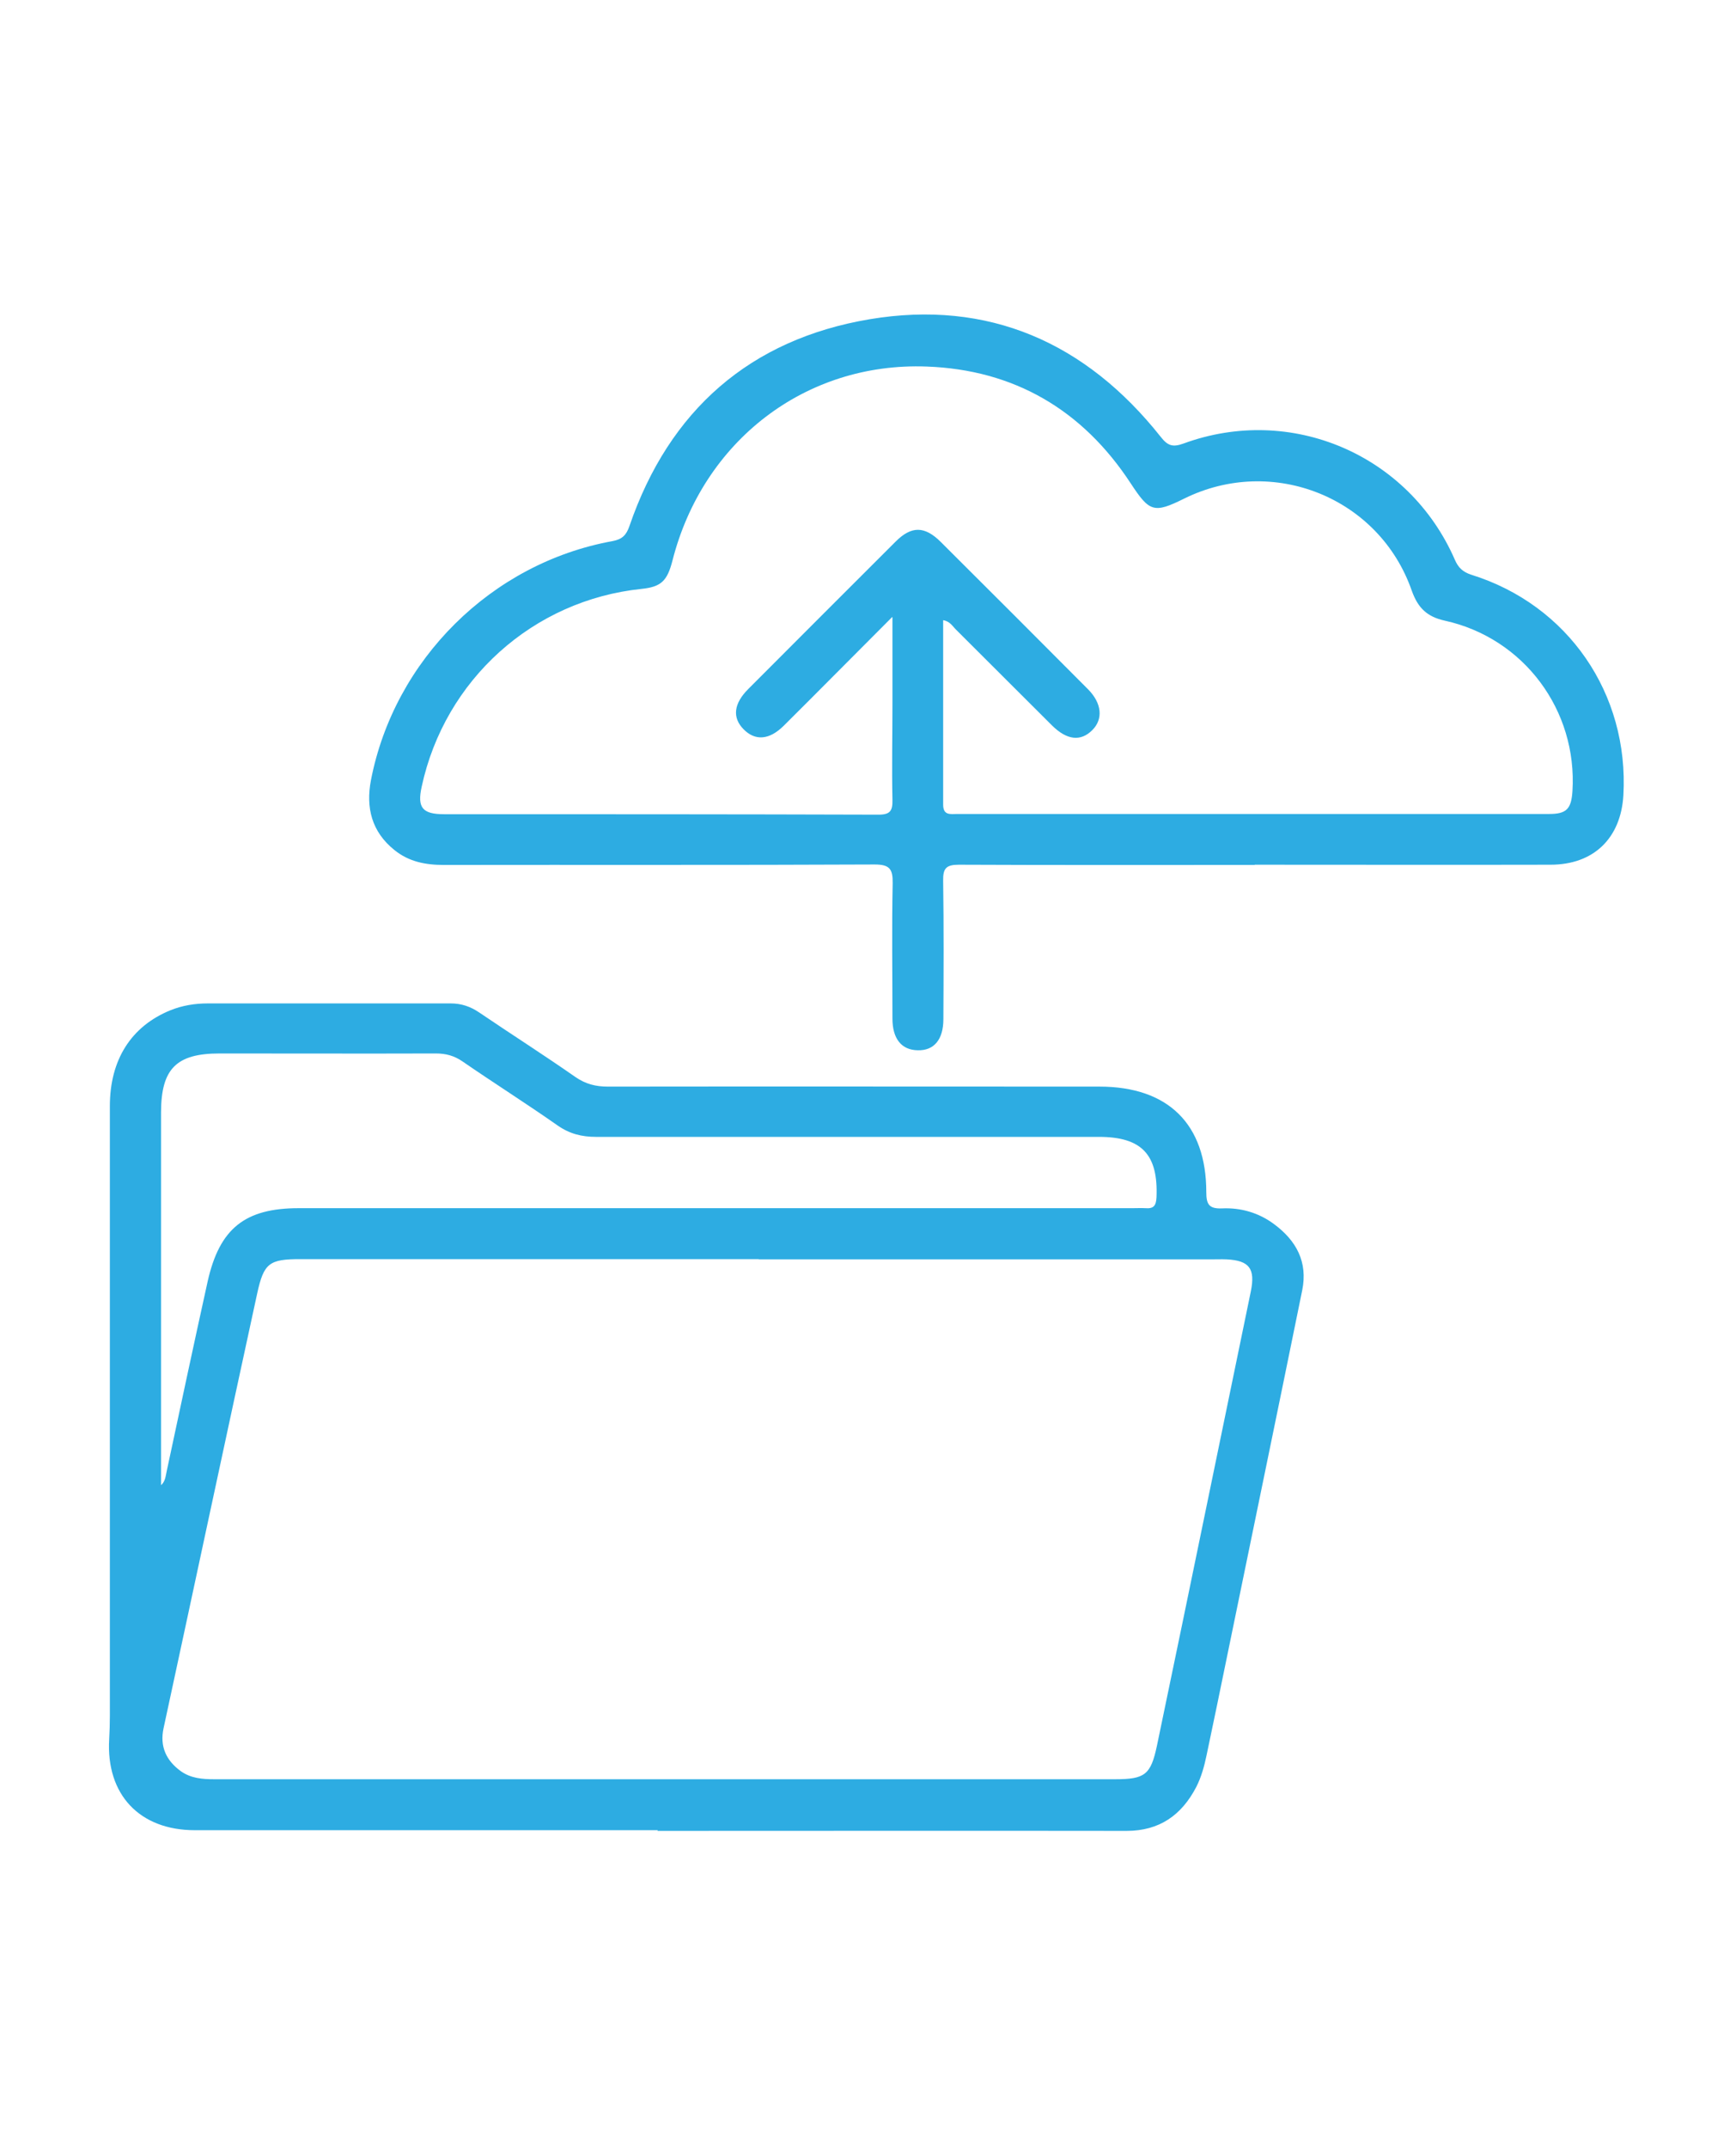 <?xml version="1.0" encoding="UTF-8"?>
<svg xmlns="http://www.w3.org/2000/svg" id="Capa_1" viewBox="0 0 76 94">
  <defs>
    <style>
      .cls-1 {
        fill: #2dace2;
      }
    </style>
  </defs>
  <path class="cls-1" d="M28.8,80.09c-6.76,0-13.51,0-20.27,0-2.42,0-3.89-1.56-3.75-3.98.02-.35.03-.7.03-1.04,0-8.89,0-17.78,0-26.67,0-2.02.93-3.49,2.65-4.19.52-.21,1.07-.3,1.63-.3,3.55,0,7.1,0,10.65,0,.46,0,.86.14,1.23.39,1.4.95,2.83,1.86,4.22,2.83.45.31.89.42,1.42.42,7.17-.01,14.35,0,21.52,0,3.01,0,4.68,1.64,4.68,4.62,0,.53.12.73.68.71.83-.04,1.62.19,2.29.69.97.72,1.48,1.65,1.23,2.89-1.09,5.36-2.2,10.71-3.3,16.07-.29,1.43-.59,2.86-.89,4.29-.1.48-.23.95-.45,1.38-.64,1.23-1.61,1.92-3.05,1.92-6.85-.01-13.7,0-20.54,0ZM33.21,55.1c-6.69,0-13.37,0-20.06,0-1.36,0-1.6.17-1.89,1.5-1.38,6.34-2.73,12.69-4.1,19.03-.17.79.11,1.41.76,1.88.44.31.94.35,1.46.35,13.14,0,26.28,0,39.43,0,1.31,0,1.57-.19,1.84-1.47.74-3.54,1.47-7.08,2.2-10.62.64-3.09,1.27-6.17,1.91-9.26.2-.99-.06-1.35-1.06-1.4-.23-.01-.46,0-.7,0-6.59,0-13.19,0-19.78,0ZM7.05,64.99c.19-.16.2-.4.25-.62.59-2.76,1.18-5.53,1.79-8.29.52-2.32,1.63-3.21,3.99-3.21,12.17,0,24.33,0,36.5,0,.19,0,.37-.01.56,0,.36.03.47-.1.49-.47.08-1.87-.64-2.65-2.52-2.65-7.34,0-14.67,0-22.01,0-.63,0-1.16-.13-1.69-.5-1.37-.96-2.78-1.85-4.16-2.8-.36-.25-.73-.35-1.17-.35-3.16.01-6.31,0-9.47,0-1.89,0-2.55.67-2.56,2.56,0,5.43,0,10.86,0,16.3Z"></path>
  <path class="cls-1" d="M54.93,37.85c-4.32,0-8.64.01-12.95-.01-.56,0-.7.16-.69.7.03,2.02.02,4.04.01,6.06,0,.89-.41,1.38-1.12,1.36-.71-.01-1.11-.5-1.11-1.39,0-1.97-.03-3.95.01-5.92.01-.62-.13-.82-.79-.82-6.29.03-12.58.01-18.87.02-.79,0-1.52-.14-2.15-.65-1-.8-1.26-1.86-1.03-3.06,1.02-5.27,5.28-9.5,10.57-10.46.43-.08.61-.26.75-.67,1.74-5.06,5.28-8.16,10.51-9.04,5.2-.87,9.47,1.02,12.74,5.14.31.4.53.47,1,.3,4.71-1.73,9.87.48,11.88,5.08.15.35.35.54.72.66,4.24,1.32,6.91,5.21,6.66,9.65-.11,1.88-1.3,3.04-3.19,3.04-4.32.01-8.64,0-12.95,0ZM39.06,27c-1.69,1.69-3.21,3.23-4.74,4.75-.64.64-1.26.68-1.77.16-.5-.51-.43-1.12.21-1.76,2.15-2.15,4.3-4.31,6.45-6.45.69-.69,1.27-.69,1.98.02,2.16,2.15,4.31,4.3,6.45,6.45.6.61.66,1.3.18,1.78-.51.51-1.11.44-1.76-.2-1.4-1.39-2.79-2.79-4.19-4.18-.16-.15-.27-.38-.58-.43,0,2.7,0,5.39,0,8.07,0,.49.33.41.62.41,8.64,0,17.28,0,25.91,0,.76,0,.97-.22,1.02-1,.22-3.54-2.13-6.7-5.59-7.46-.77-.17-1.17-.55-1.44-1.3-1.42-4.09-6.09-5.96-9.97-4.04-1.33.66-1.52.58-2.34-.67-2.11-3.22-5.11-4.97-8.93-5.11-5.32-.2-9.8,3.27-11.13,8.49-.23.9-.5,1.15-1.35,1.24-4.75.49-8.62,3.97-9.63,8.66-.2.91.03,1.2.98,1.2,6.34,0,12.68,0,19.02.02.51,0,.62-.17.61-.64-.03-1.42,0-2.83,0-4.25,0-1.17,0-2.35,0-3.74Z"></path>
</svg>
